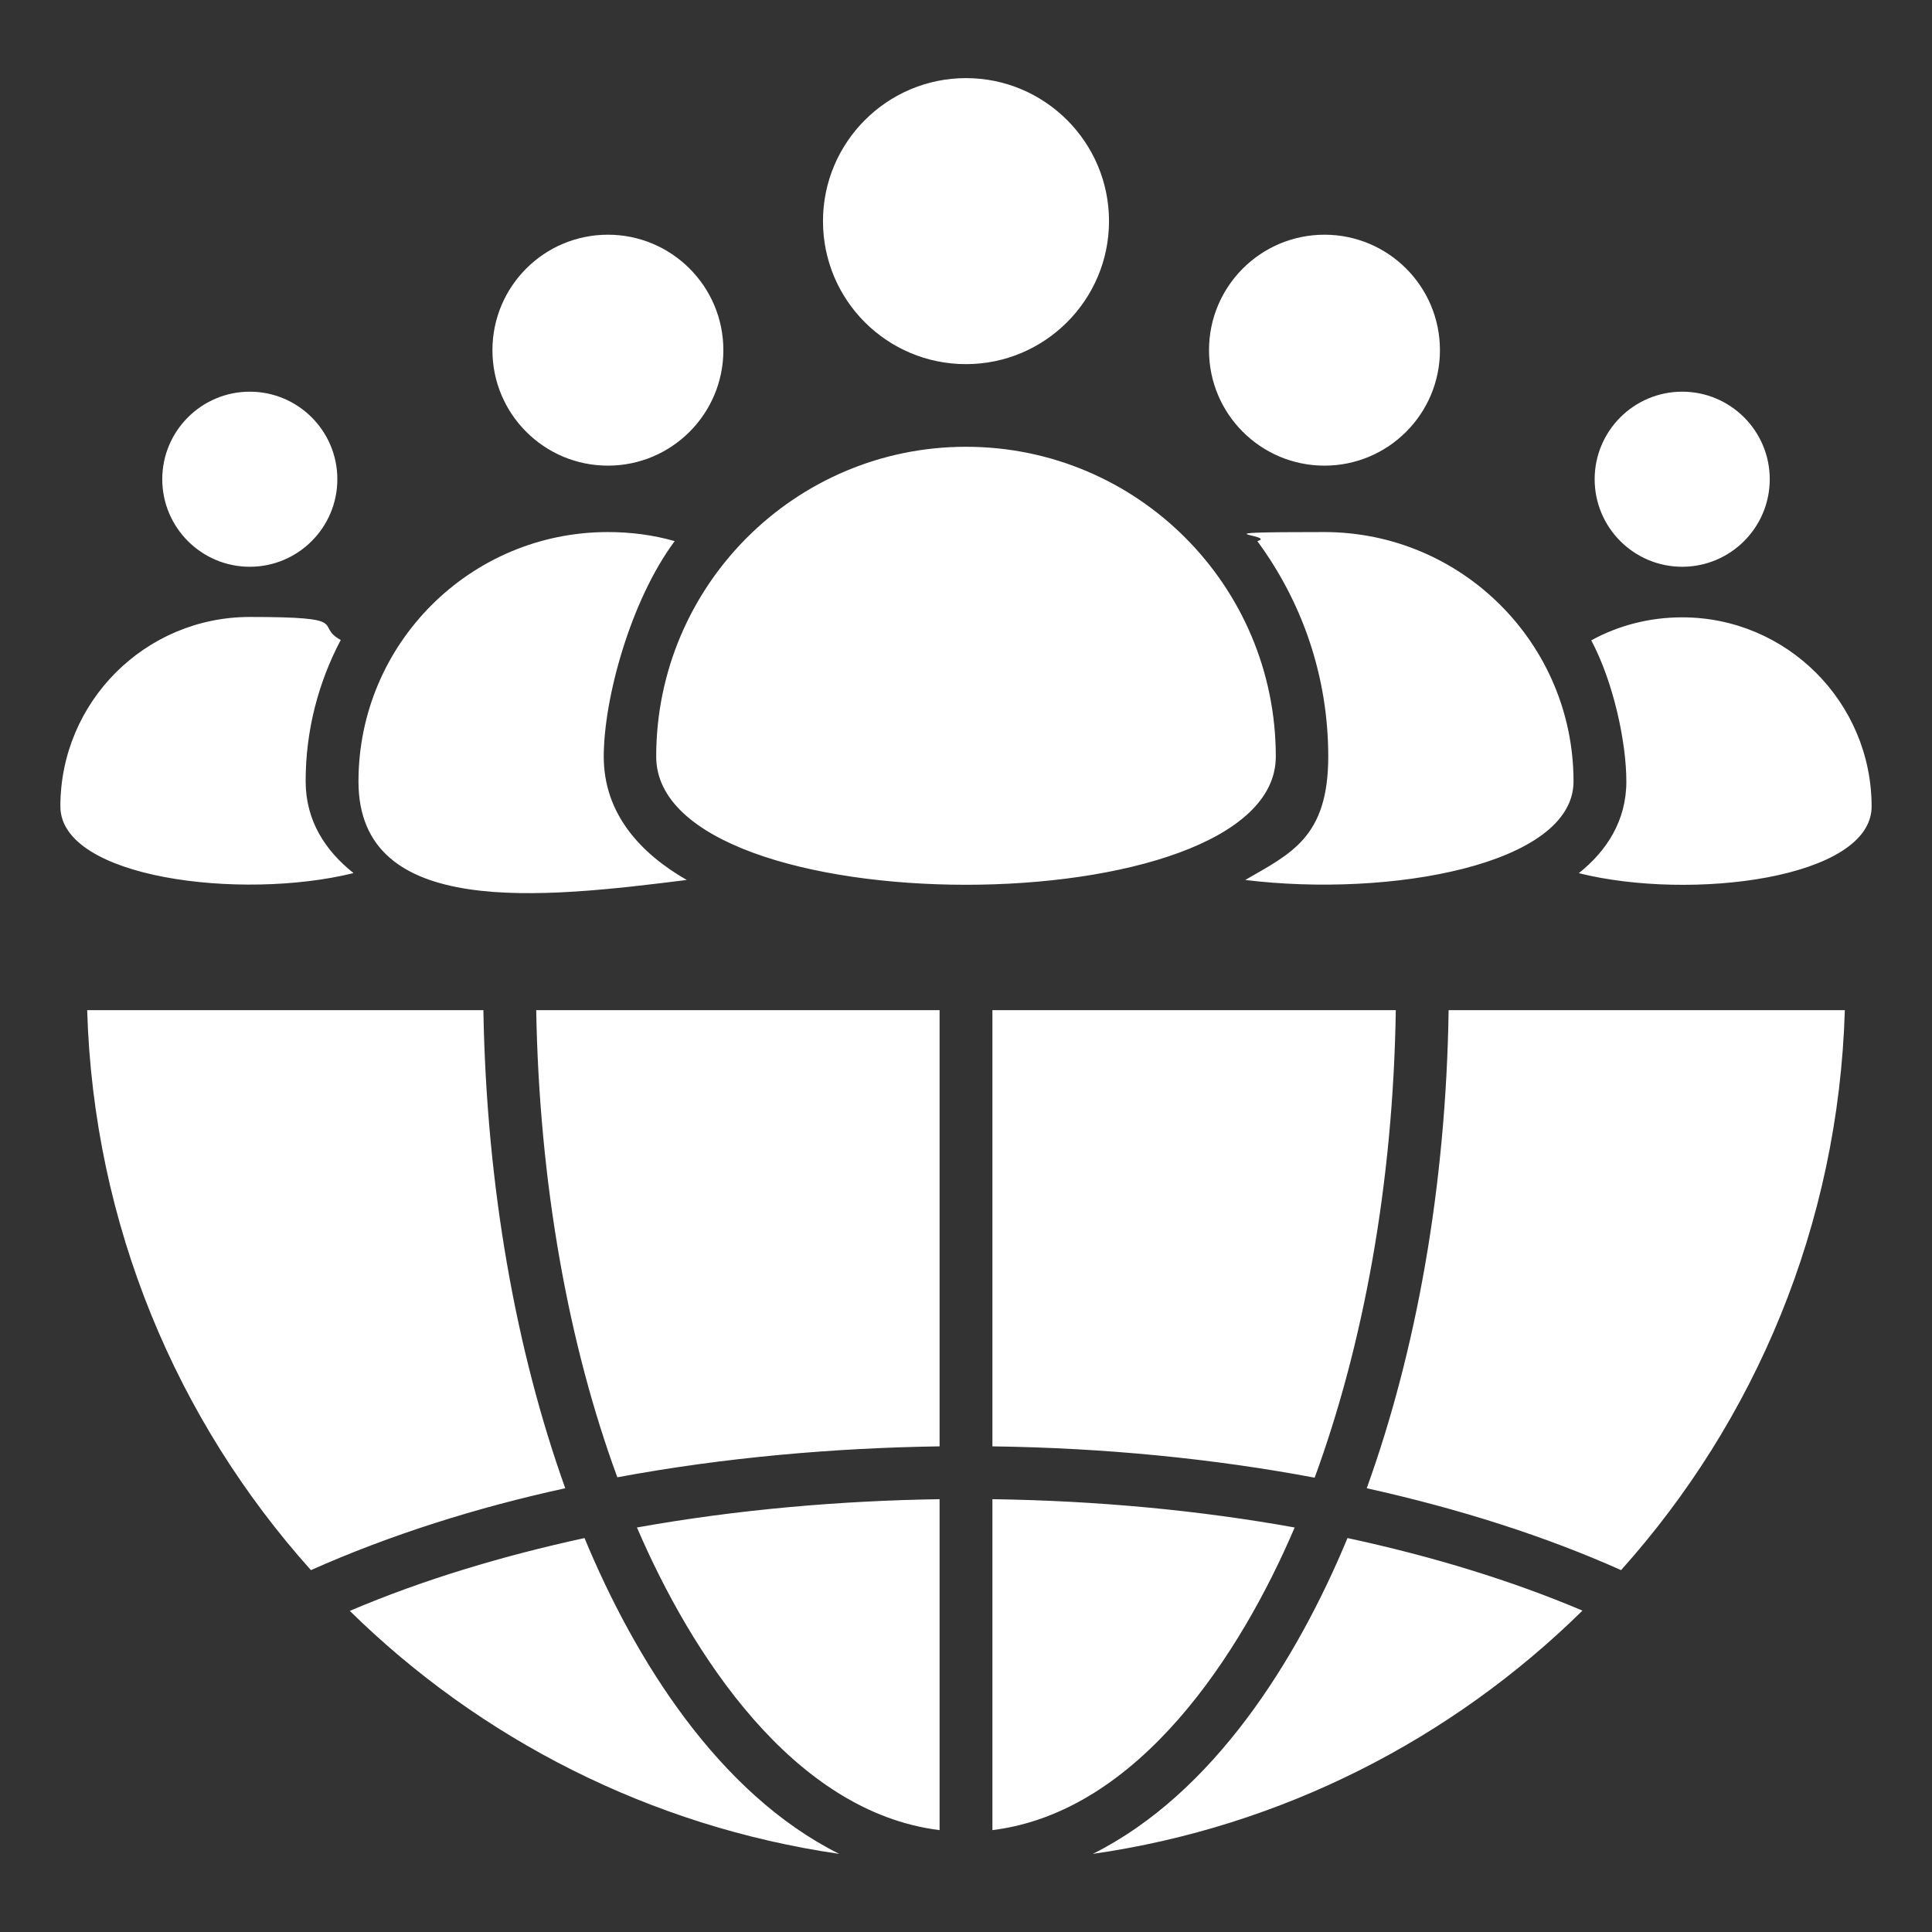 <?xml version="1.0" encoding="UTF-8"?>
<svg id="Layer_1" data-name="Layer 1" xmlns="http://www.w3.org/2000/svg" width="512" height="512" version="1.1" viewBox="0 0 512 512">
  <rect x="0" y="0" width="512" height="512" fill="#333333" stroke="none"/>
  <defs>
    <style>
      .cls-1 {
        fill: #fff;
        fill-rule: evenodd;
        stroke-width: 0px;
      }
    </style>
  </defs>
  <path class="cls-1" d="M249,485v-87.7c-26.1.4-53.4,2.7-80.2,7.5,14.3,33.3,41.3,75.4,80.2,80.2ZM338.1,200.5c0,45.3-164.2,45.3-164.2,0s36.8-82.1,82.1-82.1,82.1,36.7,82.1,82.1ZM218.1,58.6c0,21,17,37.9,37.9,37.9s37.9-17,37.9-37.9-17-37.9-37.9-37.9-37.9,17-37.9,37.9ZM320.4,92.8c0,16.9,13.7,30.6,30.6,30.6s30.6-13.7,30.6-30.6-13.7-30.6-30.6-30.6-30.6,13.7-30.6,30.6ZM182,233.2c-12.2-7-22-17.5-22-32.7s7-41.2,18.8-57.1c-5.6-1.6-11.5-2.4-17.7-2.4-36.5,0-66.1,29.6-66.1,66.1s48.7,30.9,87,26.1ZM417,207.1c0-36.5-29.6-66.1-66.1-66.1s-12,.8-17.7,2.4c11.8,16,18.8,35.7,18.8,57.1s-9.9,25.7-22,32.7c38.3,4.7,87-4,87-26.1ZM130.5,92.8c0,16.9,13.7,30.6,30.6,30.6s30.6-13.7,30.6-30.6-13.7-30.6-30.6-30.6-30.6,13.7-30.6,30.6ZM93.6,231.4c-29.6,7.3-77.6,1.4-77.6-17.7,0-27.7,22.5-50.2,50.2-50.2s16.9,2.2,24.1,6.1c-5.9,11.2-9.3,23.9-9.3,37.4,0,10.5,5.2,18.4,12.6,24.3h0ZM496,213.7c0,19.2-48,25.1-77.6,17.7,7.4-5.9,12.6-13.9,12.6-24.3s-3.4-26.3-9.3-37.4c7.1-3.9,15.3-6.1,24.1-6.1,27.7,0,50.2,22.5,50.2,50.2ZM43,127c0,12.8,10.4,23.2,23.2,23.2s23.2-10.4,23.2-23.2-10.4-23.2-23.2-23.2-23.2,10.4-23.2,23.2ZM422.6,127c0,12.8,10.4,23.2,23.2,23.2s23.2-10.4,23.2-23.2-10.4-23.2-23.2-23.2-23.2,10.4-23.2,23.2ZM383.9,267.7c-.7,46.9-8.6,90.4-21.7,126.7,24.8,5.5,47.5,12.8,67.4,21.7,35.5-39.6,57.6-91.4,59.3-148.4h-105ZM419.3,426.9c-34.5,33.9-79.5,57.2-129.7,64.4,32-16,54.1-51.4,67.5-83.7,22.8,4.9,43.8,11.4,62.2,19.2ZM222.4,491.3c-50.2-7.3-95.2-30.5-129.7-64.4,19.5-8.3,40.6-14.6,62.2-19.3,13.4,32.3,35.5,67.7,67.5,83.7ZM82.4,416.1c21.1-9.4,44-16.6,67.4-21.7-13-36.3-20.9-79.8-21.7-126.7H23.1c1.7,57,23.8,108.8,59.3,148.4h0ZM142.1,267.7h106.9v115.6c-27.7.4-56.9,2.9-85.4,8.2-12.9-35.1-20.7-77.7-21.5-123.9ZM263,267.7h106.9c-.7,46.1-8.6,88.7-21.5,123.9-26.6-5-55.4-7.9-85.4-8.3v-115.6ZM343.1,404.8c-25-4.5-52-7.1-80.1-7.5v87.7c38.9-4.8,65.9-46.9,80.1-80.2Z"/>
</svg>